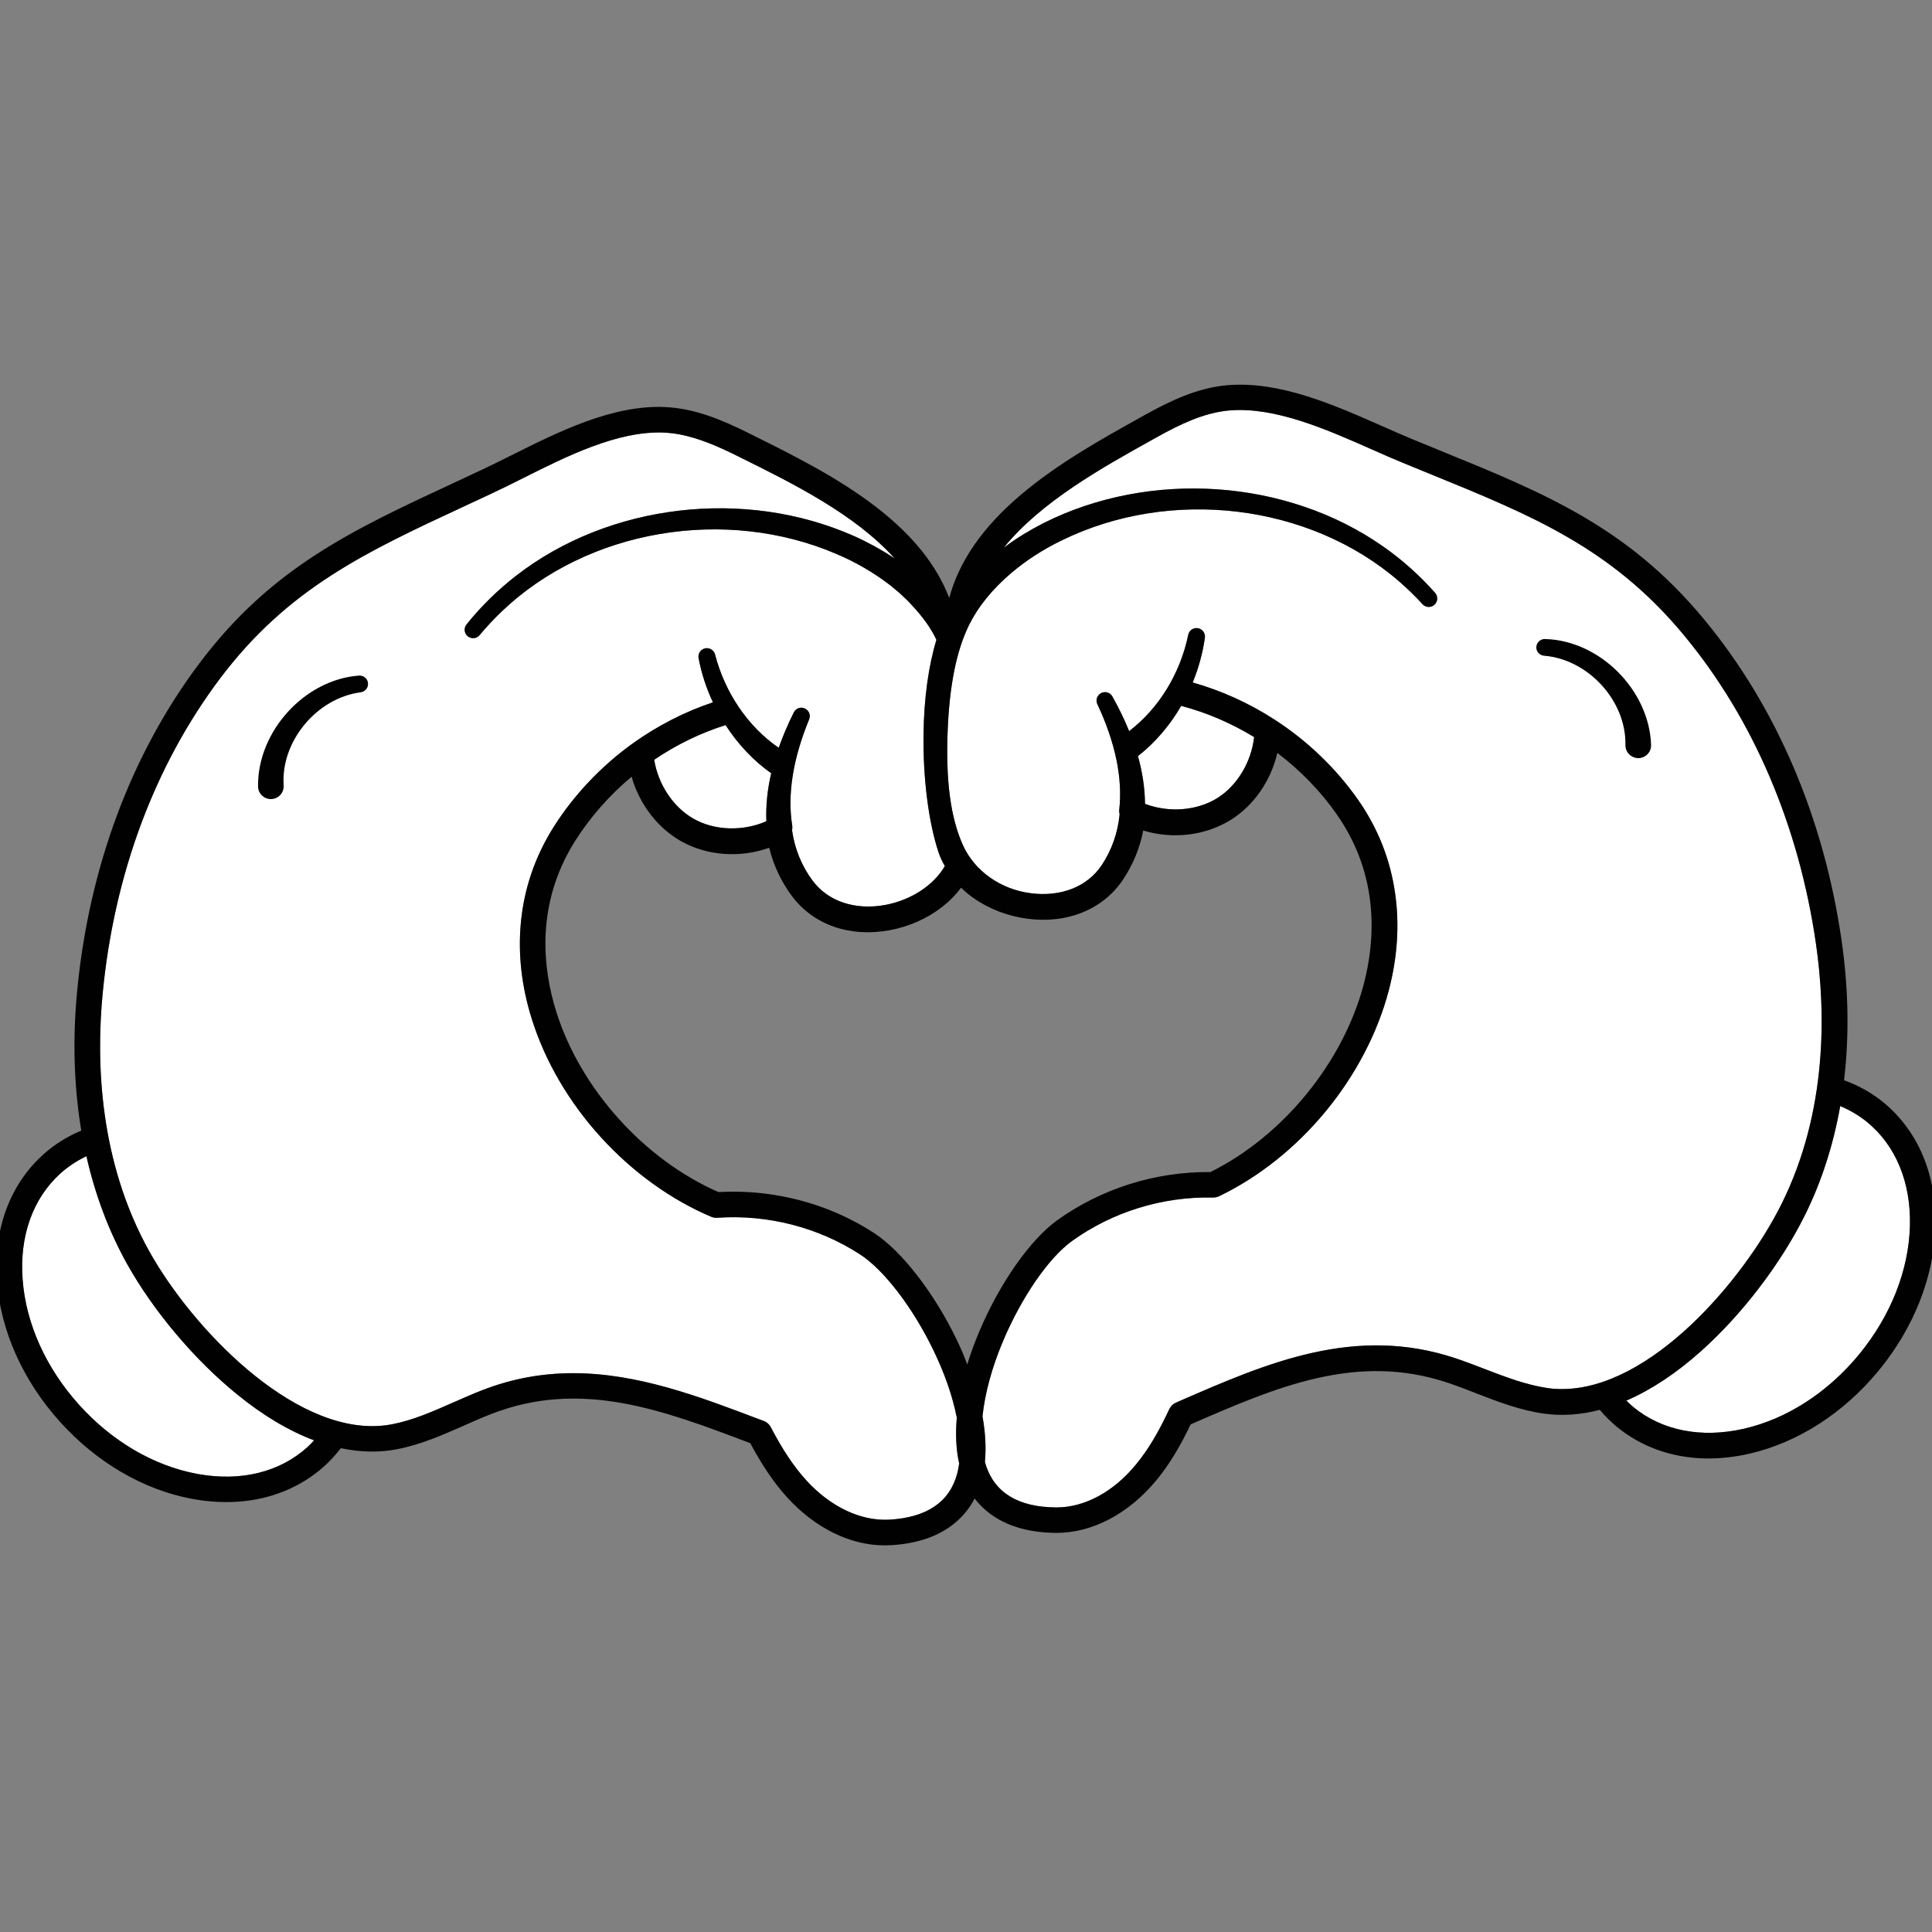 <?xml version="1.0" encoding="utf-8"?>
<!-- Generator: Adobe Illustrator 27.8.1, SVG Export Plug-In . SVG Version: 6.00 Build 0)  -->
<svg version="1.1" xmlns="http://www.w3.org/2000/svg" xmlns:xlink="http://www.w3.org/1999/xlink" x="0px" y="0px"
	 viewBox="0 0 252 252" style="enable-background:new 0 0 252 252;" xml:space="preserve">
<rect x="0" y="0" width="252" height="252" fill="#808080" stroke="none"/>
<style type="text/css">
	.st0{fill:#FFFFFF;}
	.st1{fill:#010101;}
	.st2{display:none;}
	.st3{display:inline;}
	.st4{display:inline;fill:#F4D684;}
	.st5{fill:#201A28;}
	.st6{fill:#F4D684;}
</style>
<g id="Hands_Love">
	<path class="st0" d="M137.82,196.62c-0.02,0-0.04,0-0.06,0c-4.93-0.03-8.02-1.9-9.19-5.57c-0.03-0.09-0.05-0.18-0.08-0.32
		l-0.02-0.09c0.17-1.81,0.06-3.79-0.32-5.9c0.32-3.04,1.25-6.44,2.7-9.86c2.42-5.72,5.95-10.83,8.98-13.01
		c5.27-3.8,11.82-5.82,18.4-5.67c0.24,0,0.52-0.05,0.76-0.16c5.16-2.48,9.96-6.29,13.89-11.04c3.94-4.77,6.8-10.24,8.27-15.83
		c1.13-4.31,1.41-8.57,0.82-12.66c-0.63-4.42-2.26-8.53-4.85-12.22c-2.86-4.08-6.62-7.69-10.89-10.44
		c-3.33-2.15-6.91-3.77-10.66-4.83c0.78-1.9,1.31-3.86,1.59-5.84c0.08-0.58-0.31-1.13-0.9-1.24c-0.6-0.1-1.15,0.27-1.27,0.86
		c-1.06,5.08-3.85,9.62-7.71,12.56c-0.61-1.5-1.34-3.02-2.19-4.52c-0.29-0.52-0.93-0.71-1.46-0.44c-0.53,0.27-0.75,0.91-0.5,1.44
		c2.37,5.05,3.33,9.7,2.85,13.86c-0.01,0.17,0.01,0.33,0.06,0.5c-0.24,2.44-1.03,4.68-2.34,6.65c-1.88,2.82-5.35,4.18-9.3,3.65
		c-3.89-0.51-7.25-2.88-8.77-6.2c-1.63-3.55-2.29-8.46-2.02-15c0.24-5.97,1.16-10.49,2.82-13.84c1.17-2.35,3-4.61,5.45-6.7
		c1.91-1.63,4.18-3.1,6.58-4.26c14.25-6.99,32.35-4.79,44.03,5.33c1.08,0.94,2.11,1.94,3.06,2.98c0.41,0.45,1.11,0.48,1.55,0.07
		c0.45-0.4,0.49-1.1,0.09-1.55c-2.02-2.28-4.29-4.31-6.75-6.03c-12.57-8.84-30.39-10.07-44.33-3.07c-1.76,0.9-3.46,1.93-4.88,2.99
		c-0.1,0.07-0.21,0.15-0.31,0.22c4.87-6.01,12.88-10.47,19.5-14.15l0.54-0.3c2.91-1.62,6.06-3.16,9.36-3.45
		c5.96-0.52,12.69,2.46,18.62,5.08c1.39,0.62,2.71,1.2,3.98,1.72c1.26,0.52,2.5,1.03,3.71,1.52c13.17,5.37,23.57,9.61,32.98,20.95
		c9.06,10.91,15.03,24.86,17.26,40.32c1.27,8.79,1.52,21.8-4.48,33.88c-5.02,10.1-17.17,24.17-28.64,24.17c-0.11,0-0.21,0-0.32,0
		c-0.53-0.01-1.06-0.05-1.56-0.13c-2.8-0.4-5.57-1.47-8.25-2.5l-0.05-0.02c-1.2-0.46-2.44-0.94-3.7-1.36
		c-13.12-4.39-24.65,0.63-35.82,5.49l-0.68,0.3c-0.37,0.16-0.67,0.46-0.85,0.83c-1.41,3.04-2.78,5.32-4.3,7.17
		C145.29,194.57,141.49,196.62,137.82,196.62z"/>
	<path class="st0" d="M86.53,56.42c0.68,0.03,1.39,0.11,2.11,0.24c2.63,0.5,5.22,1.67,7.41,2.75l0.56,0.28
		c6.76,3.35,14.94,7.4,20.09,13.16c-0.08-0.05-0.15-0.1-0.23-0.15c-1.5-1-3.24-1.96-5.05-2.77c-14.25-6.33-31.99-4.25-44.12,5.18
		c-2.37,1.84-4.55,3.97-6.45,6.34c-0.38,0.47-0.31,1.16,0.16,1.54c0.46,0.38,1.16,0.32,1.54-0.14c0.92-1.1,1.9-2.15,2.92-3.12
		c11.18-10.67,29.16-13.73,43.73-7.43c2.45,1.04,4.79,2.41,6.81,3.96c0.18,0.13,0.45,0.36,0.77,0.63c0.17,0.14,0.32,0.27,0.41,0.34
		c0.2,0.17,0.4,0.36,0.67,0.62c0.17,0.16,0.33,0.32,0.44,0.41l0.37,0.39c1.35,1.42,2.36,2.73,3.07,4.02
		c0.14,0.25,0.27,0.52,0.4,0.79c-1.04,3.43-1.62,7.67-1.68,12.28c-0.08,5.74,0.65,11.51,1.96,15.44c0.2,0.59,0.46,1.16,0.82,1.79
		c-1.47,2.52-4.43,4.45-7.8,5.07c-3.92,0.72-7.46-0.48-9.47-3.2c-1.41-1.91-2.31-4.11-2.66-6.54c0.04-0.18,0.05-0.36,0.03-0.58
		c-0.66-4.06,0.08-8.73,2.2-13.89c0.23-0.55-0.02-1.17-0.56-1.42c-0.54-0.25-1.17-0.03-1.44,0.51c-0.77,1.54-1.43,3.09-1.97,4.62
		c-3.99-2.75-7-7.15-8.3-12.17c-0.14-0.57-0.73-0.93-1.31-0.8c-0.58,0.13-0.95,0.69-0.84,1.28c0.37,1.96,1,3.9,1.87,5.76
		c-3.69,1.23-7.19,3.03-10.42,5.33c-4.13,2.96-7.72,6.75-10.37,10.95c-2.4,3.81-3.84,8-4.26,12.44c-0.39,4.11,0.09,8.35,1.43,12.6
		c1.73,5.51,4.85,10.84,9.02,15.42c4.15,4.55,9.13,8.14,14.4,10.37c0.24,0.1,0.5,0.14,0.76,0.12c6.58-0.46,13.2,1.25,18.65,4.79
		c3.13,2.04,6.9,6.97,9.59,12.57c1.46,3.03,2.47,5.96,3.01,8.71c-0.19,2.2-0.09,4.21,0.31,5.98c-0.07,0.48-0.15,0.92-0.26,1.33
		c-1,3.72-4,5.74-8.92,6c-3.69,0.18-7.61-1.68-10.76-5.13c-1.61-1.77-3.09-3.98-4.64-6.95c-0.19-0.36-0.5-0.64-0.89-0.79l-0.7-0.26
		c-7.8-2.96-15.78-5.98-24.18-5.98c-3.86,0-7.8,0.64-11.86,2.22c-1.22,0.47-2.44,1.01-3.62,1.53l-0.14,0.06
		c-2.6,1.15-5.29,2.34-8.03,2.86c-0.52,0.1-1.04,0.17-1.55,0.2c-11.52,0.83-24.54-12.82-30.08-22.75
		c-6.57-11.78-6.94-24.79-6.09-33.63c1.49-15.55,6.78-29.76,15.31-41.1C37.56,76.73,47.74,71.99,60.64,66l0.19-0.09
		c1.13-0.52,2.28-1.06,3.45-1.61c1.24-0.58,2.52-1.22,3.9-1.91C73.97,59.48,80.55,56.2,86.53,56.42z"/>
	<path class="st0" d="M99.96,107.12c-3.06,1.34-6.75,1.23-9.48-0.32c-2.65-1.49-4.64-4.49-5.15-7.7c2.92-1.98,6.05-3.5,9.31-4.52
		c1.61,2.5,3.66,4.66,5.95,6.28C100.09,103,99.88,105.11,99.96,107.12z"/>
	<path class="st0" d="M148.43,98.62c2.21-1.72,4.15-3.98,5.64-6.55c3.31,0.87,6.5,2.24,9.51,4.07c-0.35,3.23-2.2,6.32-4.77,7.94
		c-2.66,1.67-6.34,1.96-9.46,0.77C149.33,102.83,149.02,100.74,148.43,98.62z"/>
	<path class="st0" d="M40.97,187.87c-0.29,0.33-0.59,0.62-0.89,0.9c-3.59,3.24-8.62,4.49-14.17,3.51l-0.26-0.05
		c-5.61-1.05-11.05-4.24-15.33-8.99c-4.33-4.8-6.95-10.61-7.37-16.37c-0.42-5.65,1.33-10.55,4.93-13.81
		c0.99-0.89,2.13-1.65,3.39-2.25c1.15,5.08,2.93,9.79,5.29,14.03c3.44,6.16,8.81,12.53,14.36,17.03
		C34.29,184.62,37.66,186.63,40.97,187.87z"/>
	<path class="st0" d="M213.06,183.54c-0.31-0.26-0.62-0.54-0.93-0.85c3.24-1.4,6.52-3.57,9.75-6.46
		c5.33-4.76,10.39-11.38,13.53-17.7c2.16-4.34,3.71-9.14,4.62-14.26c1.29,0.54,2.46,1.24,3.5,2.08c3.75,3.07,5.74,7.89,5.59,13.55
		c-0.15,5.77-2.49,11.7-6.58,16.7c-4.12,5.03-9.5,8.5-15.14,9.77C221.89,187.61,216.8,186.61,213.06,183.54z"/>
	<path class="st1" d="M245.64,143.77c-1.48-1.21-3.2-2.18-5.11-2.87c0.69-5.82,0.58-11.94-0.32-18.21
		c-2.32-16.07-8.54-30.59-18-41.98c-9.95-11.98-20.72-16.38-34.37-21.94l-0.58-0.24c-1-0.41-2.01-0.82-3.03-1.24
		c-1.24-0.51-2.53-1.08-3.93-1.7c-6.29-2.78-13.43-5.94-20.24-5.34c-3.93,0.34-7.46,2.06-10.7,3.86l-0.54,0.3
		c-5.11,2.84-10.9,6.07-15.74,10.19c-4.94,4.21-7.98,8.61-9.27,13.4c-1.64-4.3-4.77-8.19-9.52-11.86
		c-5.03-3.88-10.97-6.83-16.21-9.43l-0.56-0.28c-3.31-1.64-6.93-3.19-10.87-3.34c-6.85-0.27-13.86,3.25-20.07,6.36
		c-1.31,0.65-2.54,1.27-3.74,1.83c-1.19,0.56-2.37,1.11-3.64,1.7C45.9,69.16,35.39,74.05,26.03,86.49
		c-8.9,11.83-14.42,26.62-15.97,42.79c-0.6,6.29-0.42,12.41,0.54,18.19c-1.87,0.79-3.54,1.83-4.96,3.12
		c-4.37,3.94-6.52,9.78-6.04,16.45c0.46,6.51,3.39,13.06,8.24,18.43c4.76,5.28,10.87,8.85,17.19,10.03l0.29,0.05
		c1.96,0.34,3.89,0.45,5.75,0.32c4.32-0.3,8.21-1.91,11.24-4.64c0.76-0.68,1.48-1.47,2.15-2.34c2.52,0.54,4.96,0.59,7.27,0.15
		c3.12-0.59,5.99-1.86,8.8-3.1c1.11-0.49,2.37-1.05,3.58-1.52c11.7-4.54,22.36-0.5,33.65,3.78l0.1,0.04
		c1.59,2.96,3.12,5.21,4.83,7.09c3.64,3.99,8.22,6.24,12.69,6.24c0.24,0,0.48-0.01,0.71-0.02l0.38-0.02
		c6.29-0.44,9.26-3.39,10.66-6.07c1.62,2.12,4.66,4.35,10.28,4.48l0.32,0c0.03,0,0.05,0,0.08,0c4.67,0,9.41-2.49,13.01-6.85
		c1.62-1.96,3.05-4.29,4.49-7.31l0.1-0.04c11.07-4.81,21.52-9.36,33.43-5.38c1.26,0.42,2.55,0.92,3.7,1.37l0.09,0.04
		c2.79,1.08,5.69,2.19,8.79,2.62c2.32,0.32,4.76,0.16,7.25-0.5c0.71,0.85,1.45,1.58,2.25,2.24c3.15,2.58,7.11,4,11.45,4.1
		c1.86,0.04,3.79-0.16,5.73-0.6c6.37-1.44,12.4-5.31,16.99-10.91c4.59-5.6,7.2-12.28,7.35-18.81
		C252.61,153.23,250.19,147.5,245.64,143.77z M137.82,196.62c-0.02,0-0.04,0-0.06,0c-4.93-0.03-8.02-1.9-9.19-5.57
		c-0.03-0.09-0.05-0.18-0.08-0.32l-0.02-0.09c0.17-1.81,0.06-3.79-0.32-5.9c0.32-3.04,1.25-6.44,2.7-9.86
		c2.42-5.72,5.95-10.83,8.98-13.01c5.27-3.8,11.82-5.82,18.4-5.67c0.24,0,0.52-0.05,0.76-0.16c5.16-2.48,9.96-6.29,13.89-11.04
		c3.94-4.77,6.8-10.24,8.27-15.83c1.13-4.31,1.41-8.57,0.82-12.66c-0.63-4.42-2.26-8.53-4.85-12.22
		c-2.86-4.08-6.62-7.69-10.89-10.44c-3.33-2.15-6.91-3.77-10.66-4.83c0.78-1.9,1.31-3.86,1.59-5.84c0.08-0.58-0.31-1.13-0.9-1.24
		c-0.6-0.1-1.15,0.27-1.27,0.86c-1.06,5.08-3.85,9.62-7.71,12.56c-0.61-1.5-1.34-3.02-2.19-4.52c-0.29-0.52-0.93-0.71-1.46-0.44
		c-0.53,0.27-0.75,0.91-0.5,1.44c2.37,5.05,3.33,9.7,2.85,13.86c-0.01,0.17,0.01,0.33,0.06,0.5c-0.24,2.44-1.03,4.68-2.34,6.65
		c-1.88,2.82-5.35,4.18-9.3,3.65c-3.89-0.51-7.25-2.88-8.77-6.2c-1.63-3.55-2.29-8.46-2.02-15c0.24-5.97,1.16-10.49,2.82-13.84
		c1.17-2.35,3-4.61,5.45-6.7c1.91-1.63,4.18-3.1,6.58-4.26c14.25-6.99,32.35-4.79,44.03,5.33c1.08,0.94,2.11,1.94,3.06,2.98
		c0.41,0.45,1.11,0.48,1.55,0.07c0.45-0.4,0.49-1.1,0.09-1.55c-2.02-2.28-4.29-4.31-6.75-6.03c-12.57-8.84-30.39-10.07-44.33-3.07
		c-1.76,0.9-3.46,1.93-4.88,2.99c-0.1,0.07-0.21,0.15-0.31,0.22c4.87-6.01,12.88-10.47,19.5-14.15l0.54-0.3
		c2.91-1.62,6.06-3.16,9.36-3.45c5.96-0.52,12.69,2.46,18.62,5.08c1.39,0.62,2.71,1.2,3.98,1.72c1.26,0.52,2.5,1.03,3.71,1.52
		c13.17,5.37,23.57,9.61,32.98,20.95c9.06,10.91,15.03,24.86,17.26,40.32c1.27,8.79,1.52,21.8-4.48,33.88
		c-5.02,10.1-17.17,24.17-28.64,24.17c-0.11,0-0.21,0-0.32,0c-0.53-0.01-1.06-0.05-1.56-0.13c-2.8-0.4-5.57-1.47-8.25-2.5
		l-0.05-0.02c-1.2-0.46-2.44-0.94-3.7-1.36c-13.12-4.39-24.65,0.63-35.82,5.49l-0.68,0.3c-0.37,0.16-0.67,0.46-0.85,0.83
		c-1.41,3.04-2.78,5.32-4.3,7.17C145.29,194.57,141.49,196.62,137.82,196.62z M86.53,56.42c0.68,0.03,1.39,0.11,2.11,0.24
		c2.63,0.5,5.22,1.67,7.41,2.75l0.56,0.28c6.76,3.35,14.94,7.4,20.09,13.16c-0.08-0.05-0.15-0.1-0.23-0.15
		c-1.5-1-3.24-1.96-5.05-2.77c-14.25-6.33-31.99-4.25-44.12,5.18c-2.37,1.84-4.55,3.97-6.45,6.34c-0.38,0.47-0.31,1.16,0.16,1.54
		c0.46,0.38,1.16,0.32,1.54-0.14c0.92-1.1,1.9-2.15,2.92-3.12c11.18-10.67,29.16-13.73,43.73-7.43c2.45,1.04,4.79,2.41,6.81,3.96
		c0.18,0.13,0.45,0.36,0.77,0.63c0.17,0.14,0.32,0.27,0.41,0.34c0.2,0.17,0.4,0.36,0.67,0.62c0.17,0.16,0.33,0.32,0.44,0.41
		l0.37,0.39c1.35,1.42,2.36,2.73,3.07,4.02c0.14,0.25,0.27,0.52,0.4,0.79c-1.04,3.43-1.62,7.67-1.68,12.28
		c-0.08,5.74,0.65,11.51,1.96,15.44c0.2,0.59,0.46,1.16,0.82,1.79c-1.47,2.52-4.43,4.45-7.8,5.07c-3.92,0.72-7.46-0.48-9.47-3.2
		c-1.41-1.91-2.31-4.11-2.66-6.54c0.04-0.18,0.05-0.36,0.03-0.58c-0.66-4.06,0.08-8.73,2.2-13.89c0.23-0.55-0.02-1.17-0.56-1.42
		c-0.54-0.25-1.17-0.03-1.44,0.51c-0.77,1.54-1.43,3.09-1.97,4.62c-3.99-2.75-7-7.15-8.3-12.17c-0.14-0.57-0.73-0.93-1.31-0.8
		c-0.58,0.13-0.95,0.69-0.84,1.28c0.37,1.96,1,3.9,1.87,5.76c-3.69,1.23-7.19,3.03-10.42,5.33c-4.13,2.96-7.72,6.75-10.37,10.95
		c-2.4,3.81-3.84,8-4.26,12.44c-0.39,4.11,0.09,8.35,1.43,12.6c1.73,5.51,4.85,10.84,9.02,15.42c4.15,4.55,9.13,8.14,14.4,10.37
		c0.24,0.1,0.5,0.14,0.76,0.12c6.58-0.46,13.2,1.25,18.65,4.79c3.13,2.04,6.9,6.97,9.59,12.57c1.46,3.03,2.47,5.96,3.01,8.71
		c-0.19,2.2-0.09,4.21,0.31,5.98c-0.07,0.48-0.15,0.92-0.26,1.33c-1,3.72-4,5.74-8.92,6c-3.69,0.18-7.61-1.68-10.76-5.13
		c-1.61-1.77-3.09-3.98-4.64-6.95c-0.19-0.36-0.5-0.64-0.89-0.79l-0.7-0.26c-7.8-2.96-15.78-5.98-24.18-5.98
		c-3.86,0-7.8,0.64-11.86,2.22c-1.22,0.47-2.44,1.01-3.62,1.53l-0.14,0.06c-2.6,1.15-5.29,2.34-8.03,2.86
		c-0.52,0.1-1.04,0.17-1.55,0.2c-11.52,0.83-24.54-12.82-30.08-22.75c-6.57-11.78-6.94-24.79-6.09-33.63
		c1.49-15.55,6.78-29.76,15.31-41.1C37.56,76.73,47.74,71.99,60.64,66l0.19-0.09c1.13-0.52,2.28-1.06,3.45-1.61
		c1.24-0.58,2.52-1.22,3.9-1.91C73.97,59.48,80.55,56.2,86.53,56.42z M99.96,107.12c-3.06,1.34-6.75,1.23-9.48-0.32
		c-2.65-1.49-4.64-4.49-5.15-7.7c2.92-1.98,6.05-3.5,9.31-4.52c1.61,2.5,3.66,4.66,5.95,6.28C100.09,103,99.88,105.11,99.96,107.12z
		 M148.43,98.62c2.21-1.72,4.15-3.98,5.64-6.55c3.31,0.87,6.5,2.24,9.51,4.07c-0.35,3.23-2.2,6.32-4.77,7.94
		c-2.66,1.67-6.34,1.96-9.46,0.77C149.33,102.83,149.02,100.74,148.43,98.62z M124.79,174.75c-2.94-6.11-7.17-11.57-10.78-13.92
		c-3.65-2.37-7.72-3.99-12.08-4.81c-2.71-0.51-5.47-0.69-8.21-0.53c-9.7-4.24-18.01-13.47-21.17-23.55
		c-1.75-5.59-2.75-13.98,2.47-22.26c1.95-3.08,4.48-5.96,7.36-8.37c1.02,3.58,3.39,6.68,6.45,8.41c3.4,1.91,7.66,2.22,11.5,0.86
		c0.56,2.28,1.55,4.38,2.93,6.25c2.79,3.78,7.55,5.46,12.75,4.51c2.55-0.47,4.94-1.53,6.9-3.06c0.95-0.74,1.77-1.58,2.45-2.49
		c0.49,0.48,1.02,0.92,1.57,1.31c2.03,1.44,4.47,2.38,7.04,2.73c5.24,0.7,9.92-1.21,12.52-5.11c1.29-1.94,2.18-4.09,2.63-6.39
		c3.9,1.18,8.14,0.66,11.45-1.41c2.98-1.87,5.2-5.09,6.04-8.71c3,2.27,5.67,5.02,7.75,8.01c5.61,8.02,5.01,16.45,3.53,22.12
		c-2.68,10.22-10.53,19.84-20.02,24.54c-7.16-0.08-14.27,2.17-20.01,6.31c-3.49,2.52-7.46,8.18-10.1,14.42
		c-0.62,1.46-1.15,2.92-1.6,4.37C125.77,176.89,125.3,175.81,124.79,174.75z M40.97,187.87c-0.29,0.33-0.59,0.62-0.89,0.9
		c-3.59,3.24-8.62,4.49-14.17,3.51l-0.26-0.05c-5.61-1.05-11.05-4.24-15.33-8.99c-4.33-4.8-6.95-10.61-7.37-16.37
		c-0.42-5.65,1.33-10.55,4.93-13.81c0.99-0.89,2.13-1.65,3.39-2.25c1.15,5.08,2.93,9.79,5.29,14.03
		c3.44,6.16,8.81,12.53,14.36,17.03C34.29,184.62,37.66,186.63,40.97,187.87z M213.06,183.54c-0.31-0.26-0.62-0.54-0.93-0.85
		c3.24-1.4,6.52-3.57,9.75-6.46c5.33-4.76,10.39-11.38,13.53-17.7c2.16-4.34,3.71-9.14,4.62-14.26c1.29,0.54,2.46,1.24,3.5,2.08
		c3.75,3.07,5.74,7.89,5.59,13.55c-0.15,5.77-2.49,11.7-6.58,16.7c-4.12,5.03-9.5,8.5-15.14,9.77
		C221.89,187.61,216.8,186.61,213.06,183.54z"/>
	<path class="st1" d="M201.39,85.53c5.78,0.46,10.74,5.9,10.62,11.64c-0.01,0.46,0.17,0.91,0.5,1.23c0.24,0.24,0.54,0.39,0.87,0.46
		c0.1,0.02,0.2,0.03,0.3,0.03c0.02,0,0.04,0,0.06,0c0.45-0.02,0.86-0.21,1.17-0.53c0.31-0.33,0.46-0.75,0.45-1.2
		c-0.25-7.18-6.72-13.63-13.84-13.81h0c-0.01,0-0.02,0-0.03,0c-0.58,0-1.07,0.45-1.1,1.04C200.35,84.97,200.81,85.48,201.39,85.53z"
		/>
	<path class="st1" d="M46.83,88.12L46.83,88.12c-7.1,0.52-13.26,7.28-13.17,14.45c0,0.45,0.18,0.87,0.5,1.18
		c0.24,0.23,0.53,0.39,0.86,0.45c0.1,0.02,0.2,0.03,0.31,0.03c0.01,0,0.01,0,0.02,0c0.46-0.01,0.9-0.2,1.21-0.54
		c0.31-0.34,0.47-0.79,0.44-1.25c-0.39-5.72,4.3-11.39,10.05-12.14c0.59-0.08,1.01-0.6,0.95-1.2
		C47.95,88.51,47.42,88.08,46.83,88.12z"/>
</g>
<g id="Smile" class="st2">
	<path class="st3" d="M234,126c0,59.55-48.45,108-108,108c-59.55,0-108-48.45-108-108C18,66.45,66.45,18,126,18
		C185.55,18,234,66.45,234,126z"/>
	<path class="st4" d="M229.14,126c0-56.87-46.27-103.14-103.14-103.14S22.86,69.13,22.86,126c0,56.87,46.27,103.14,103.14,103.14
		S229.14,182.87,229.14,126z"/>
	<path class="st3" d="M198.32,142.21l-0.01-0.11c-0.83-3.51-3.34-6.66-6.71-8.33c-0.3-0.15-0.6-0.28-0.91-0.4
		c-2.23-0.88-4.79-1.09-7.22-0.59c-1.07,0.22-4.59,1.12-4.88,3.25c-0.15,1.1,0.49,2.02,1.9,2.75c0.8,0.41,1.63,0.55,2.37,0.67
		l0.28,0.05c0.82,0.14,1.65,0.34,2.47,0.6l0.41,0.13l-0.08,0.42c-5.34,30-30.05,51.77-58.76,51.77c-0.6,0-1.2-0.01-1.8-0.03l0,0.03
		l-0.54,0c-28.71,0-53.42-21.78-58.76-51.77L66,140.21l0.41-0.13c0.82-0.26,1.65-0.46,2.46-0.6l0.28-0.05
		c0.73-0.12,1.56-0.25,2.37-0.67c1.41-0.73,2.05-1.65,1.9-2.75c-0.29-2.13-3.81-3.03-4.88-3.25c-2.43-0.5-5-0.29-7.22,0.59
		c-0.31,0.12-0.61,0.26-0.91,0.41c-3.36,1.66-5.87,4.82-6.72,8.43c-0.37,1.6,0.12,2.51,0.6,2.98c0.73,0.73,1.89,0.91,2.94,0.46
		c0.65-0.28,1.12-0.72,1.5-1.08l0.09-0.09c0.33-0.3,0.66-0.6,1.01-0.88l0.61-0.49l0.16,0.77c6.73,32.09,33.15,54.51,64.24,54.51
		c0.11,0,0.22,0,0.33-0.01v-0.03l0.5,0l0.29,0.01c0.4,0.01,0.81,0.03,1.21,0.03c31.09,0,57.51-22.42,64.24-54.51l0.16-0.77
		l0.61,0.49c0.35,0.28,0.68,0.57,1,0.87l0.1,0.1c0.38,0.35,0.85,0.8,1.5,1.07c1.05,0.46,2.2,0.27,2.94-0.45
		C198.2,144.71,198.69,143.81,198.32,142.21z"/>
	<path class="st3" d="M100.66,100.33l10.53-4.68c-0.41-5.57-1.48-10.71-3.12-14.78c-2.21-5.47-5.26-8.47-8.58-8.47
		c-0.02,0-0.04,0-0.05,0c-3.35,0.03-6.36,3.1-8.47,8.63c-1.97,5.15-3.02,11.96-2.95,19.16c0.15,15.48,5.37,27.57,11.9,27.57
		c0.02,0,0.03,0,0.05,0c5.89-0.06,10.53-9.93,11.3-23.2L100.66,100.33z"/>
	<path class="st3" d="M151.69,100.33l11.47-5.1c-0.43-5.4-1.49-10.39-3.1-14.36c-2.21-5.47-5.26-8.47-8.58-8.47
		c-0.02,0-0.04,0-0.05,0c-3.35,0.03-6.36,3.1-8.47,8.63c-1.97,5.15-3.02,11.96-2.95,19.16c0.15,15.48,5.37,27.57,11.9,27.57
		c0.02,0,0.03,0,0.05,0c5.83-0.06,10.44-9.74,11.28-22.82L151.69,100.33z"/>
</g>
<g id="Peace" class="st2">
	<g class="st3">
		<path class="st5" d="M205.72,112.26c-3.76-8.05-11.56-11.73-19.81-12.05c-12.17-0.47-20.62,7.09-28.99,14.77
			c8.51-14.43,17.38-30.87,22.05-46.64c4.56-15.4,6.06-29.69,2.09-44.83c-0.96-3.66-2.83-6.77-5.65-9.44
			c-3.44-3.26-7.97-5.17-12.97-4.82c-5.95,0.41-11.4,3.43-14.79,8.47c-3.64,5.42-4.86,11.33-6.33,17.62
			c-1.55,6.64-2.44,12.82-3.65,19.82c-2.18,12.64-4.65,25.91-9.08,38.17c0.78-3.79,1.65-7.38,2.49-11.21
			c1.58-7.24,3.25-14.1,4.33-21.6c1.36-9.52,2.24-19.38,2.42-29.21c0.08-4.39,0.2-9.49-1.37-13.77
			c-2.26-6.15-5.89-11.26-12.72-12.86c-7.94-1.86-15.33-0.73-22,5.26C88.92,21.48,90.44,42.29,91.1,58.21
			c0.13,3.2,0.19,6.02,0.23,9.03c0.01,0.87-0.06,1.59-0.02,2.34c0.08,1.37-0.18,3.22-0.06,4.54c0.96,11.26-0.82,29.16-11.8,33.24
			C62.88,113.5,51.02,122.76,46.07,138c-5.01,15.43,0.9,30.62,4.98,43c2.47,7.48,8.03,16.89,16.3,25.21
			c-0.94,0.7-1.78,1.52-2.45,2.49c-3.86,5.6-0.63,15.77-0.25,16.91c4.43,13.27,22.86,19.11,30.58,21c7.04,1.73,13.44,2.36,19.1,1.93
			c11.57-0.87,20.08-6.16,24.67-15.6c1.97-4.06,2.03-8.6,0.24-12.19c1.1-0.4,2.04-0.77,2.75-1.09
			c27.55-12.51,44.16-37.49,56.38-62.89C205.1,142.79,212.45,126.65,205.72,112.26z"/>
		<path class="st0" d="M135.08,231.04c-7.87,16.21-27.7,14.06-38.81,11.34c-5.47-1.34-23.63-6.62-27.48-18.15
			c-1.51-4.52-2.1-10.45-0.3-13.06c0.53-0.77,1.26-1.42,2.09-1.9c9.97,8.91,23.25,15.99,39.34,16.99
			c7.23,0.45,17.77-1.89,25.11-4.12C136.52,224.55,136.54,228.02,135.08,231.04z"/>
		<path class="st0" d="M194.66,154.51c-13.55,26.05-25.14,47.94-54.9,61.17c-46.88,20.84-80.52-21.85-84.51-35.5
			c-3.89-13.28-9.67-26.39-5.07-40.58c3.73-11.51,10.48-18.18,20.28-23.35c10.86-3.9,23.07-3.41,33.57,1.39
			c10.66,4.87,19.12,13.96,23.22,24.95c1.77,4.74,2.33,8.82,1.73,12.49c-0.56,3.41-3.12,8.66-6.47,9.65
			c-4.18,1.24-10.62-0.82-14.81-3.49c-4.8-3.06-8.4-7.97-9.88-13.47c-0.31-1.16-1.51-1.85-2.67-1.54c-1.16,0.31-1.85,1.51-1.54,2.67
			c1.17,4.36,3.47,8.4,6.56,11.7c1.35,3.37,2.22,6.99,2.6,10.92c0.83,8.6-2.04,17.64-7.68,24.19c-0.78,0.91-0.68,2.29,0.23,3.07
			c0.46,0.39,1.03,0.56,1.58,0.52c0.56-0.04,1.1-0.3,1.49-0.75c6.39-7.43,9.65-17.69,8.71-27.45c-0.19-1.95-0.49-3.84-0.89-5.66
			c4.18,2.45,9.82,4.34,14.71,3.97c0.97-0.07,1.92-0.24,2.82-0.5c5.65-1.67,8.85-8.94,9.54-13.12c0.73-4.43,0.09-9.25-1.95-14.72
			c-4.5-12.06-13.79-22.04-25.49-27.39c-6.52-2.98-13.63-4.45-20.74-4.39c9.85-7.2,11.11-23.07,10.5-35.19
			c-0.08-1.51,0.14-3.01,0.07-4.47c-0.04-0.74,0.05-1.32,0.02-2.17c0-0.09-0.01-0.28-0.02-0.62c-0.07-1.82-0.09-5.8-0.22-8.89
			c-0.61-14.32-2.38-33.98,9.06-44.75c3.73-3.51,7.33-4.32,11.78-5.06c2.32-0.39,4.21-0.1,6.31,0.62c4.99,1.7,8.09,4.99,9.74,10.07
			c1.27,3.92,1.25,8.3,1.15,12.45c-0.24,9.51-1.02,19.31-2.38,28.62c-1.07,7.33-2.69,14.16-4.26,21.24
			c-1.89,8.57-3.81,16.94-4.96,25.62c-0.13,1.01,0.42,1.94,1.37,2.27c0.95,0.34,1.94,0.13,2.54-0.81
			c10.06-15.51,13.12-34.62,16.18-52.4c1.18-6.83,2.11-13.22,3.61-19.54c1.42-5.97,2.28-11.15,5.68-16.11
			c2.8-4.08,6.41-6.22,11.66-6.64c2.97-0.24,6.76,0.82,9.35,3.55c1.83,1.93,3.82,4.71,4.59,7.88c3.48,14.28,2.29,27.47-2.12,42.19
			c-5.16,17.24-15.15,34.77-24.57,50.63c-2.44,4.11-4.97,8.34-7.29,12.49c0,0,0,0,0,0c-1.91,2.67-3.7,5.48-4.91,8.67
			c-2.04,5.32-1.95,10.76,0.25,14.95c2.75,5.25,8.98,8.66,15.87,8.69c0.76,0,1.5-0.02,2.23-0.08c13.62-1.02,21.66-11.83,27.75-22.43
			c0.6-1.04,0.24-2.38-0.8-2.97c-1.04-0.6-2.38-0.24-2.98,0.8c-6.09,10.58-13.47,20.37-26.19,20.32
			c-5.29-0.02-10.01-2.51-12.03-6.35c-1.61-3.08-1.62-7.22-0.04-11.37c1.09-2.84,2.77-5.46,4.6-7.98c2.6-2.49,4.93-5.26,7.41-7.93
			c8.87-9.57,17.81-19.97,31.69-20.07c6.96-0.05,13.04,3.43,16.16,9.86C207.75,126.38,200.2,143.87,194.66,154.51z"/>
	</g>
	<path class="st3" d="M283.69,69.21h0.02H283.69z"/>
</g>
<g id="Pixie" class="st2">
	<g class="st3">
		<path d="M137.4,59.93c0.09,0.81,0.75,1.43,1.55,1.44c0.01,0,0.01,0,0.01,0c0.71,0,1.49-0.72,1.57-1.42l0.96-8.27
			c0.7-6.13,4.01-10.93,8.23-11.93l6.86-1.62c0.28-0.07,0.54-0.22,0.73-0.44c0.31-0.35,0.49-0.89,0.49-1.44
			c0-0.51-0.14-0.99-0.4-1.34c-0.19-0.27-0.48-0.46-0.8-0.53l-6.87-1.64c-4.22-1-7.53-5.79-8.23-11.93l-0.94-8.28
			c-0.1-0.82-0.76-1.41-1.56-1.41c-0.7,0-1.48,0.72-1.56,1.43l-0.96,8.27c-0.7,6.13-4.01,10.92-8.22,11.93l-6.87,1.62
			c-0.28,0.07-0.54,0.22-0.73,0.44c-0.31,0.35-0.49,0.89-0.49,1.44c0,0.19,0.02,0.37,0.05,0.53c0.01,0.05,0.09,0.33,0.1,0.38
			c0.15,0.48,0.53,0.84,1.02,0.96l6.91,1.64c4.22,1,7.53,5.79,8.23,11.93L137.4,59.93z"/>
		<path d="M78.21,214.32c-1.75,0-3.18-1.32-3.39-3.14l-3.29-28.83c-2.54-22.23-14.7-39.65-30.26-43.35l-24.08-5.71
			c-0.98-0.23-1.76-0.98-2.04-1.94l-0.24-0.83c-0.16-0.74-0.2-1.26-0.2-1.8c0-1.61,0.58-2.9,1.12-3.55c0.39-0.47,0.92-0.8,1.5-0.94
			l23.93-5.65c15.55-3.69,27.71-21.11,30.25-43.35l3.35-28.82c0.21-1.82,1.64-3.13,3.38-3.13c1.76,0,3.18,1.32,3.39,3.13l3.29,28.82
			c2.55,22.24,14.71,39.67,30.26,43.35l23.96,5.71c0.63,0.15,1.18,0.51,1.58,1.02c0.66,0.87,1.02,2.11,1.02,3.5
			c0.02,1.66-0.58,2.98-1.16,3.65c-0.39,0.45-0.9,0.76-1.48,0.9L115.21,139c-15.54,3.7-27.71,21.12-30.26,43.36l-3.35,28.82
			C81.38,213,79.96,214.32,78.21,214.32z"/>
		<path class="st6" d="M22.36,128.78l20.21,4.79c17.84,4.24,31.71,23.58,34.52,48.14l1.15,10.09l1.17-10.08
			c2.82-24.56,16.68-43.91,34.52-48.15l20.16-4.75l-20.17-4.81c-17.82-4.22-31.69-23.57-34.51-48.15l-1.15-10.08l-1.17,10.09
			c-2.81,24.57-16.68,43.91-34.51,48.14l0,0L22.36,128.78z"/>
		<path d="M202.64,134.23c-0.01,0-0.01-0.01-0.02-0.01c-1.58-0.01-2.91-1.23-3.07-2.85l-1.73-15.08
			c-1.27-11.1-7.24-19.78-14.85-21.59l-12.63-2.99c-0.98-0.23-1.76-0.98-2.04-1.95c-0.02-0.07-0.16-0.57-0.17-0.64
			c-0.08-0.38-0.11-0.77-0.1-1.16c0-1.32,0.57-2.23,0.81-2.55c0.39-0.52,0.96-0.89,1.6-1.04l12.54-2.95
			c7.61-1.8,13.58-10.48,14.85-21.59l1.76-15.11c0.16-1.41,1.68-2.82,3.1-2.82c0.01,0,0.01,0,0.01,0c1.59,0.01,2.91,1.23,3.08,2.85
			l1.73,15.09c1.27,11.11,7.24,19.79,14.85,21.59l12.57,2.99c0.65,0.15,1.22,0.53,1.61,1.08c0.49,0.68,0.76,1.6,0.76,2.58
			c0.01,1-0.31,2.02-0.86,2.71c-0.39,0.49-0.93,0.83-1.54,0.97l-12.54,2.95c-7.6,1.81-13.58,10.49-14.85,21.59l-1.76,15.11
			C205.57,132.82,204.05,134.23,202.64,134.23z"/>
		<path class="st6" d="M179.13,88.06l5.13,1.22c8.82,2.1,15.88,10.76,18.4,22.13c2.52-11.38,9.58-20.04,18.4-22.13l5.12-1.2
			l-5.13-1.22c-8.81-2.09-15.88-10.75-18.39-22.13c-2.52,11.38-9.58,20.04-18.4,22.13c0,0,0,0-0.01,0L179.13,88.06z"/>
		<path d="M166.97,240.88c0,0-0.01,0-0.01,0c-1.33,0-2.44-1.03-2.58-2.39l-1.45-12.66c-1.07-9.32-6.08-16.61-12.47-18.13l-10.6-2.51
			c-0.82-0.19-1.48-0.82-1.71-1.63c-0.02-0.05-0.14-0.48-0.15-0.54c-0.07-0.32-0.1-0.65-0.09-0.97c0-1.11,0.48-1.87,0.68-2.14
			c0.33-0.44,0.81-0.75,1.34-0.87l10.53-2.48c6.39-1.51,11.4-8.8,12.47-18.13l1.47-12.69c0.14-1.19,1.41-2.37,2.6-2.37
			c0,0,0,0,0.01,0c1.33,0,2.44,1.03,2.59,2.39l1.45,12.67c1.07,9.33,6.08,16.61,12.47,18.13l10.55,2.51
			c0.54,0.13,1.03,0.45,1.35,0.91c0.41,0.57,0.64,1.34,0.64,2.17c0.01,0.84-0.26,1.7-0.72,2.27c-0.33,0.41-0.78,0.7-1.3,0.81
			l-10.53,2.48c-6.38,1.52-11.4,8.8-12.47,18.13l-1.47,12.69C169.44,239.7,168.16,240.88,166.97,240.88z"/>
		<path class="st6" d="M147.23,202.12l4.31,1.02c7.4,1.76,13.34,9.03,15.45,18.58c2.11-9.55,8.04-16.82,15.45-18.58l4.3-1.01
			l-4.31-1.03c-7.4-1.76-13.33-9.03-15.44-18.58c-2.11,9.56-8.05,16.83-15.45,18.58c0,0,0,0,0,0L147.23,202.12z"/>
		<path d="M183.61,84.14h0.05H183.61z"/>
	</g>
</g>
</svg>
